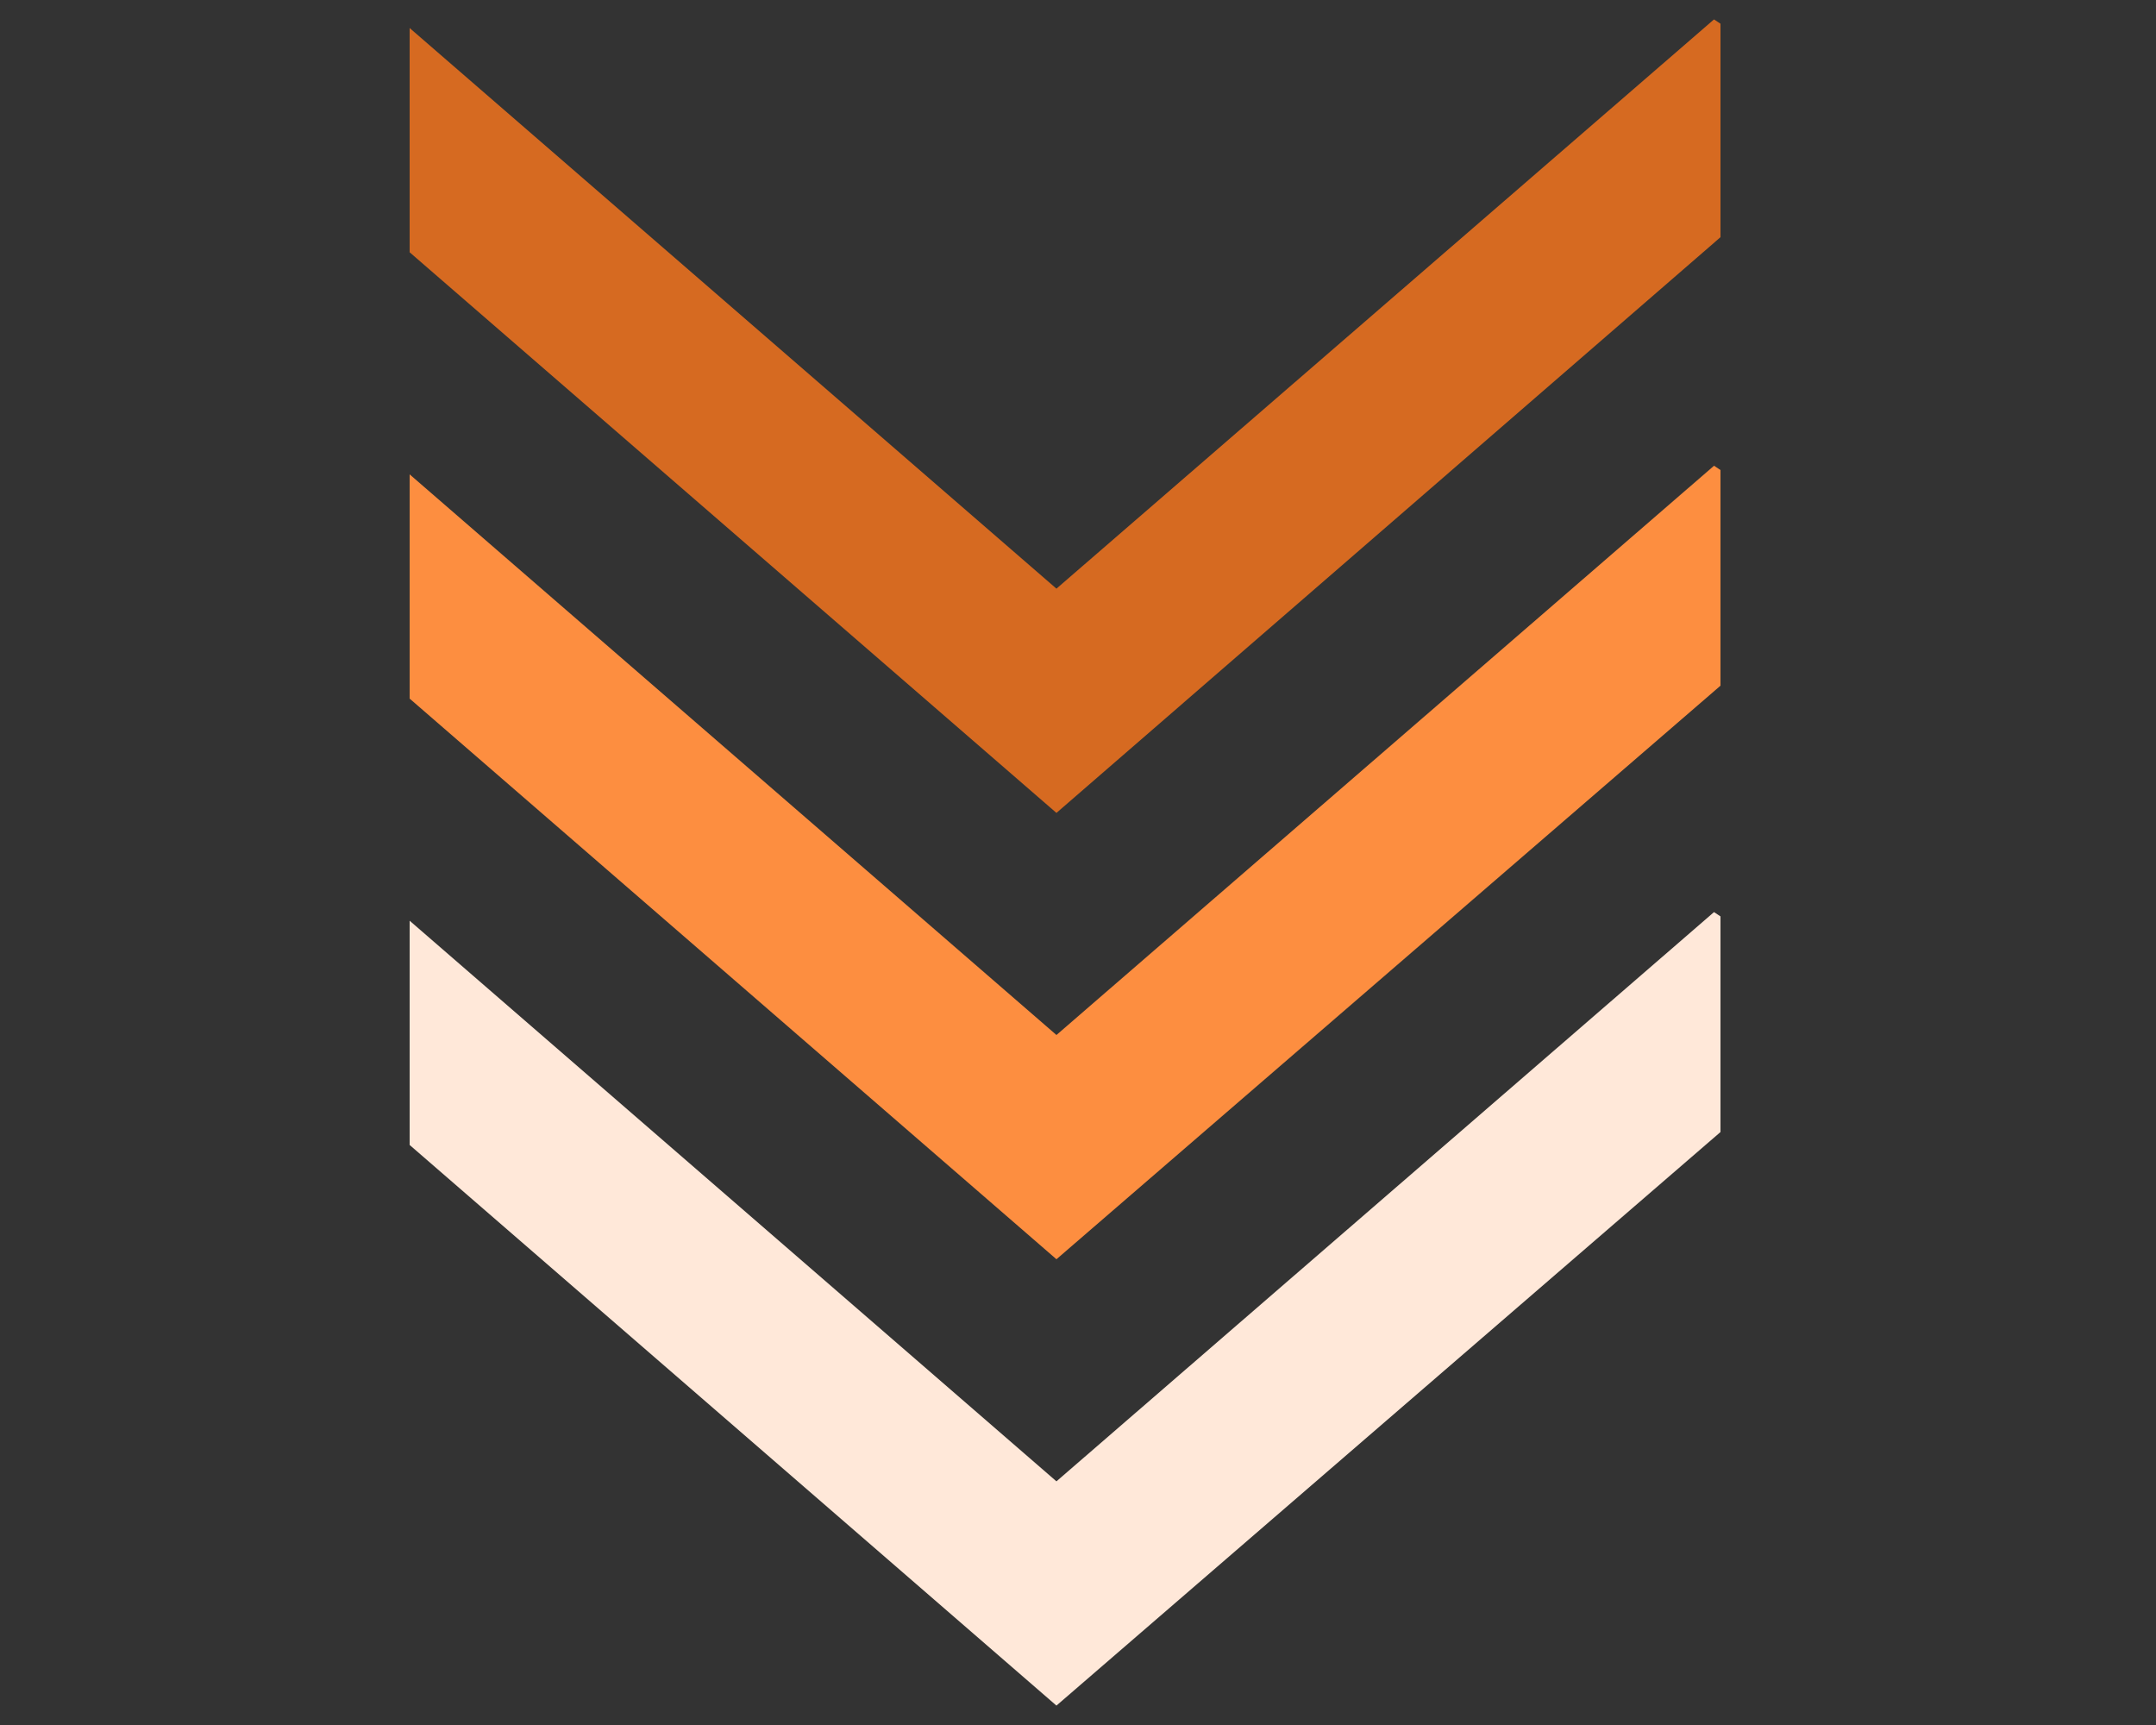 <?xml version="1.0" encoding="utf-8"?>
<!-- Generator: Adobe Illustrator 18.1.1, SVG Export Plug-In . SVG Version: 6.00 Build 0)  -->
<svg version="1.1" id="Слой_1" xmlns="http://www.w3.org/2000/svg" xmlns:xlink="http://www.w3.org/1999/xlink" x="0px" y="0px"
	 viewBox="0 0 100 80" enable-background="new 0 0 100 80" xml:space="preserve">
<rect x="0" y="0" width="100" height="80" fill="#333333" stroke="none"/>
<polygon fill="#D66A21" points="79.5,0.9 79.8,1.1 79.8,11 49,37.7 49,37.7 49,37.7 19,11.7 19,1.3 49,27.3 "/>
<polygon fill="#FD8E40" points="79.5,21.6 79.8,21.8 79.8,31.8 49,58.4 49,58.4 49,58.4 19,32.4 19,22 49,48 "/>
<polygon fill="#FFE8D9" points="79.5,42.3 79.8,42.5 79.8,52.5 49,79.1 49,79.1 49,79.1 19,53.1 19,42.7 49,68.7 "/>
</svg>
